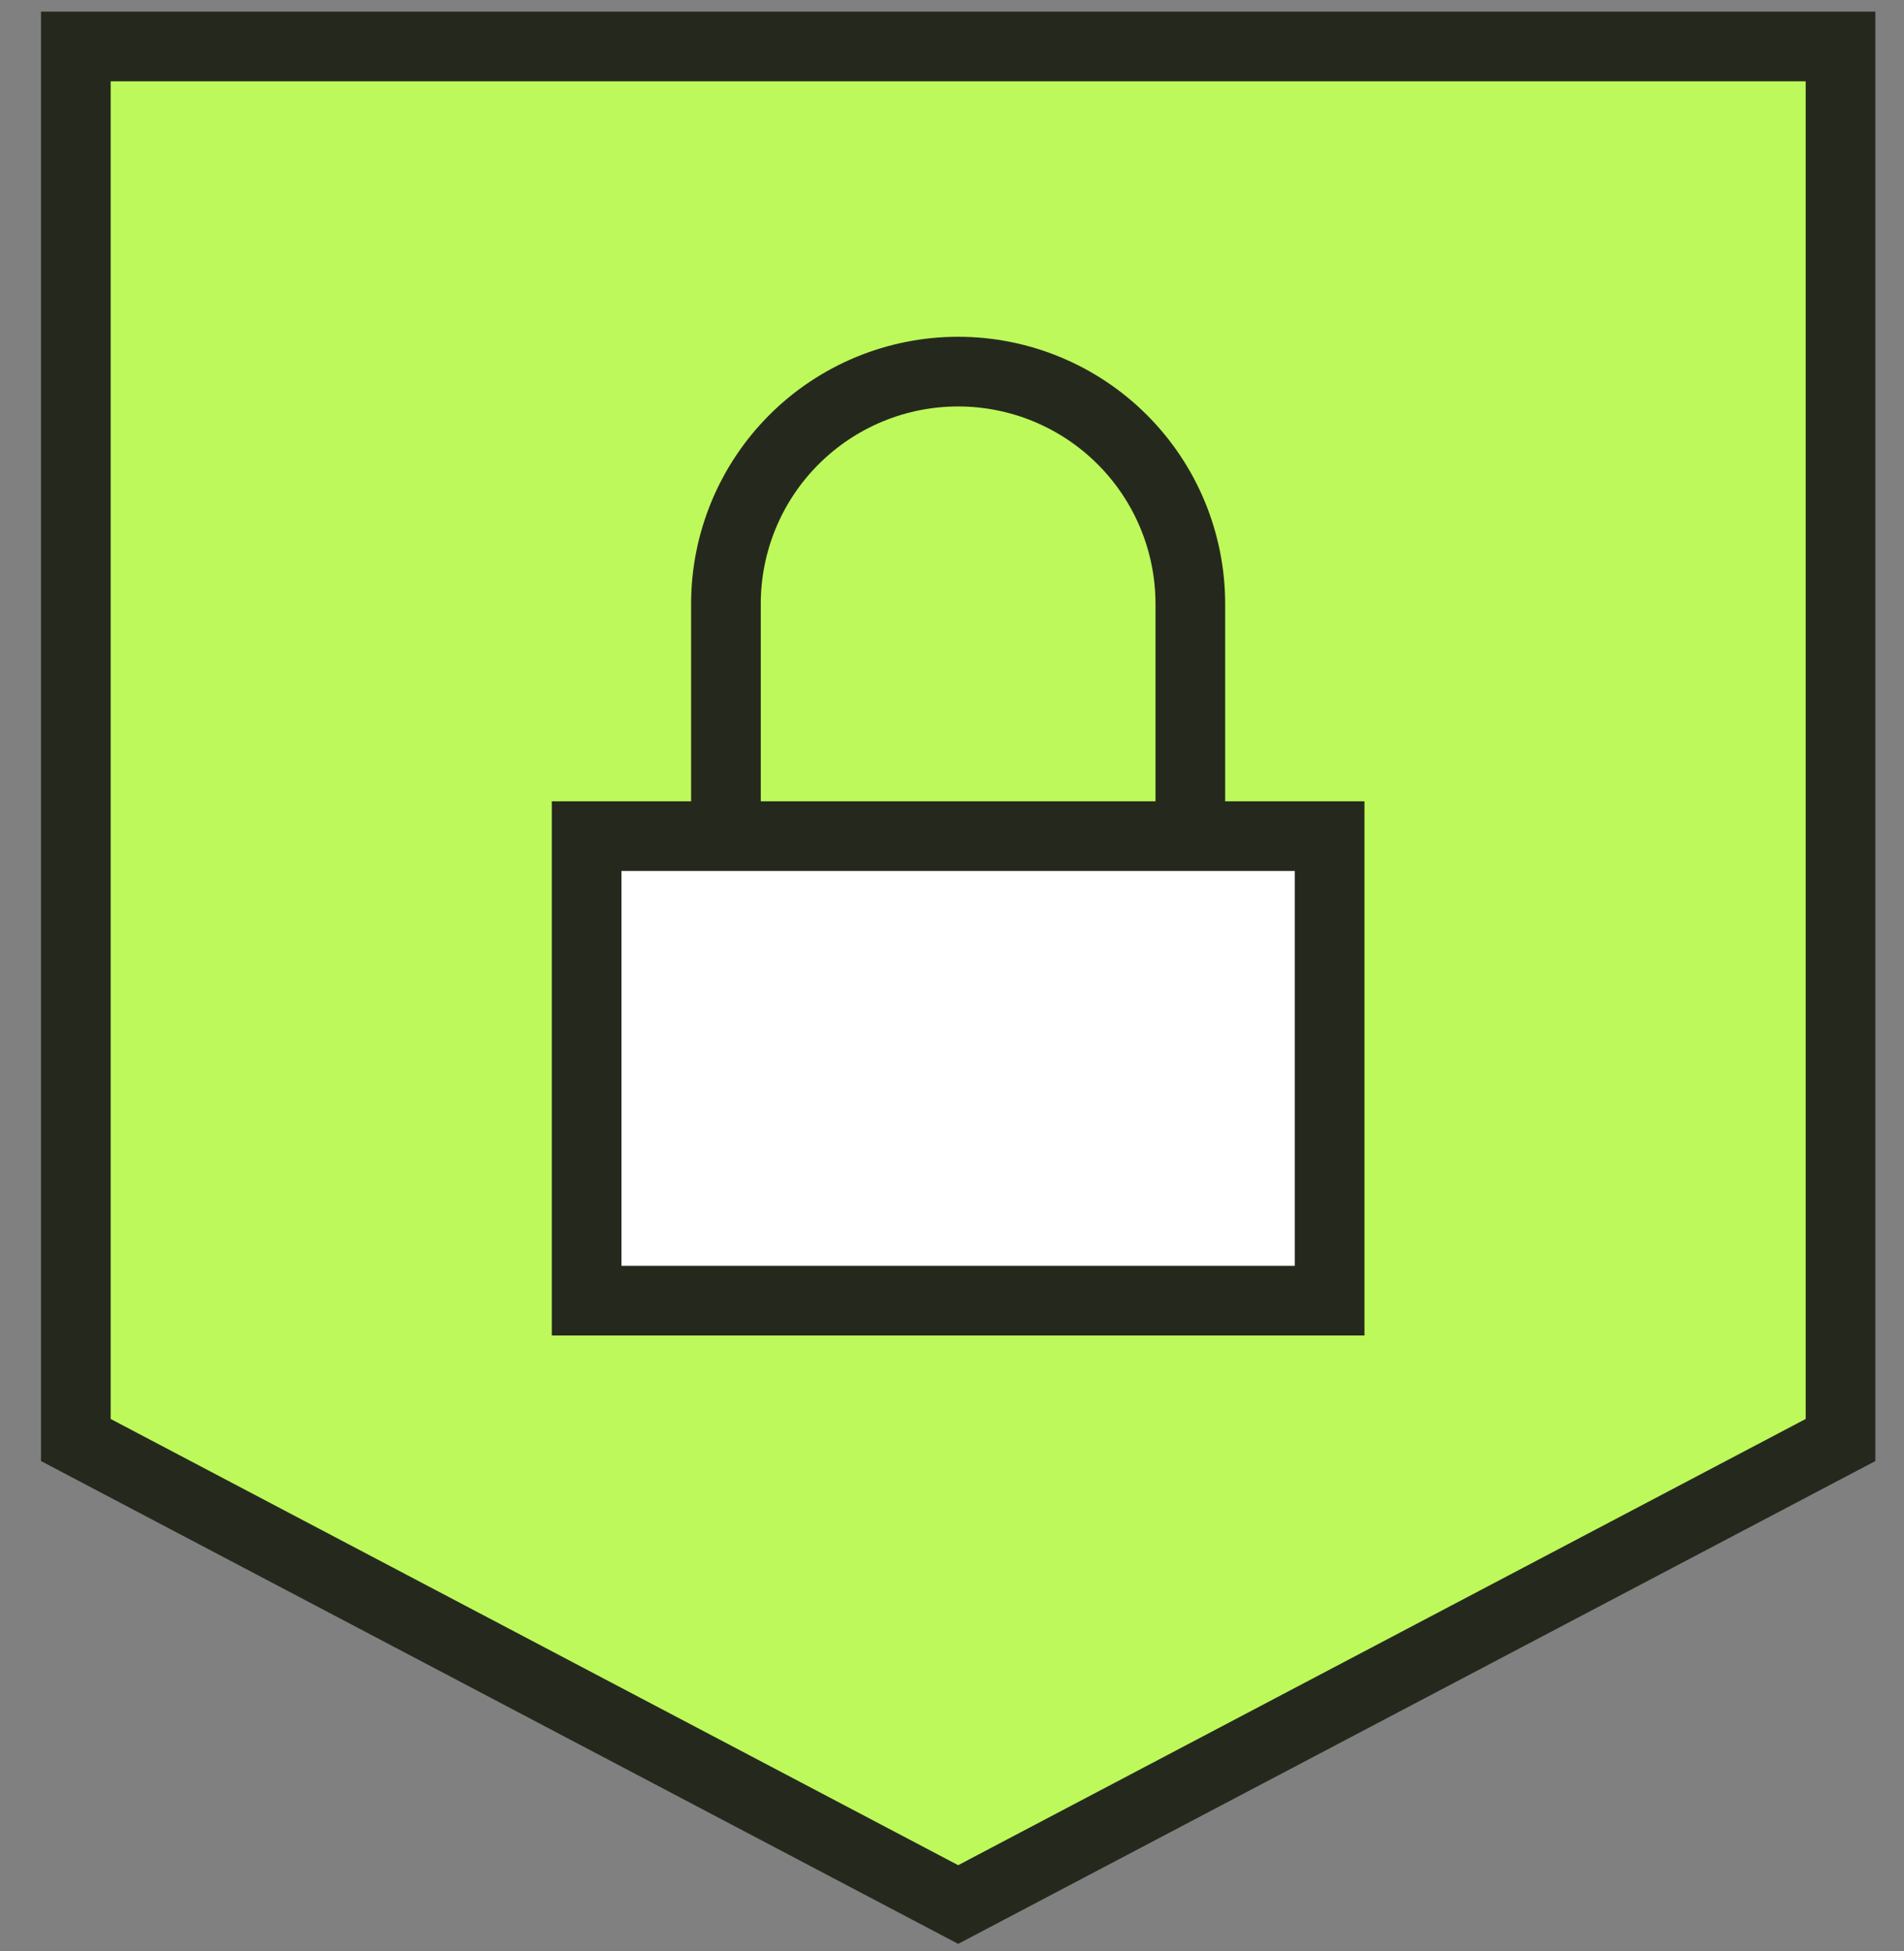 <svg width="41" height="42" viewBox="0 0 41 42" fill="none" xmlns="http://www.w3.org/2000/svg">
<rect x="0" y="0" width="41" height="42" fill="#808080" stroke="none"/>
<path d="M1.633 1V31L20.633 41L39.633 31V1H1.633Z" fill="#BDF95A"/>
<path fill-rule="evenodd" clip-rule="evenodd" d="M0.883 0.25H40.383V31.453L20.633 41.847L0.883 31.453V0.25ZM2.383 1.75V30.547L20.633 40.153L38.883 30.547V1.75H2.383Z" fill="#25291D"/>
<path d="M12.632 18H28.632V28H12.632V18Z" fill="white"/>
<path fill-rule="evenodd" clip-rule="evenodd" d="M11.882 17.25H29.382V28.75H11.882V17.25ZM13.382 18.75V27.25H27.882V18.75H13.382Z" fill="#25291D"/>
<path fill-rule="evenodd" clip-rule="evenodd" d="M20.632 8.75C19.505 8.75 18.424 9.198 17.627 9.995C16.829 10.792 16.382 11.873 16.382 13V18H14.882V13C14.882 11.475 15.488 10.012 16.566 8.934C17.644 7.856 19.107 7.25 20.632 7.25C22.157 7.25 23.619 7.856 24.698 8.934C25.776 10.012 26.382 11.475 26.382 13V18H24.882V13C24.882 11.873 24.434 10.792 23.637 9.995C22.84 9.198 21.759 8.75 20.632 8.75Z" fill="#25291D"/>
</svg>
